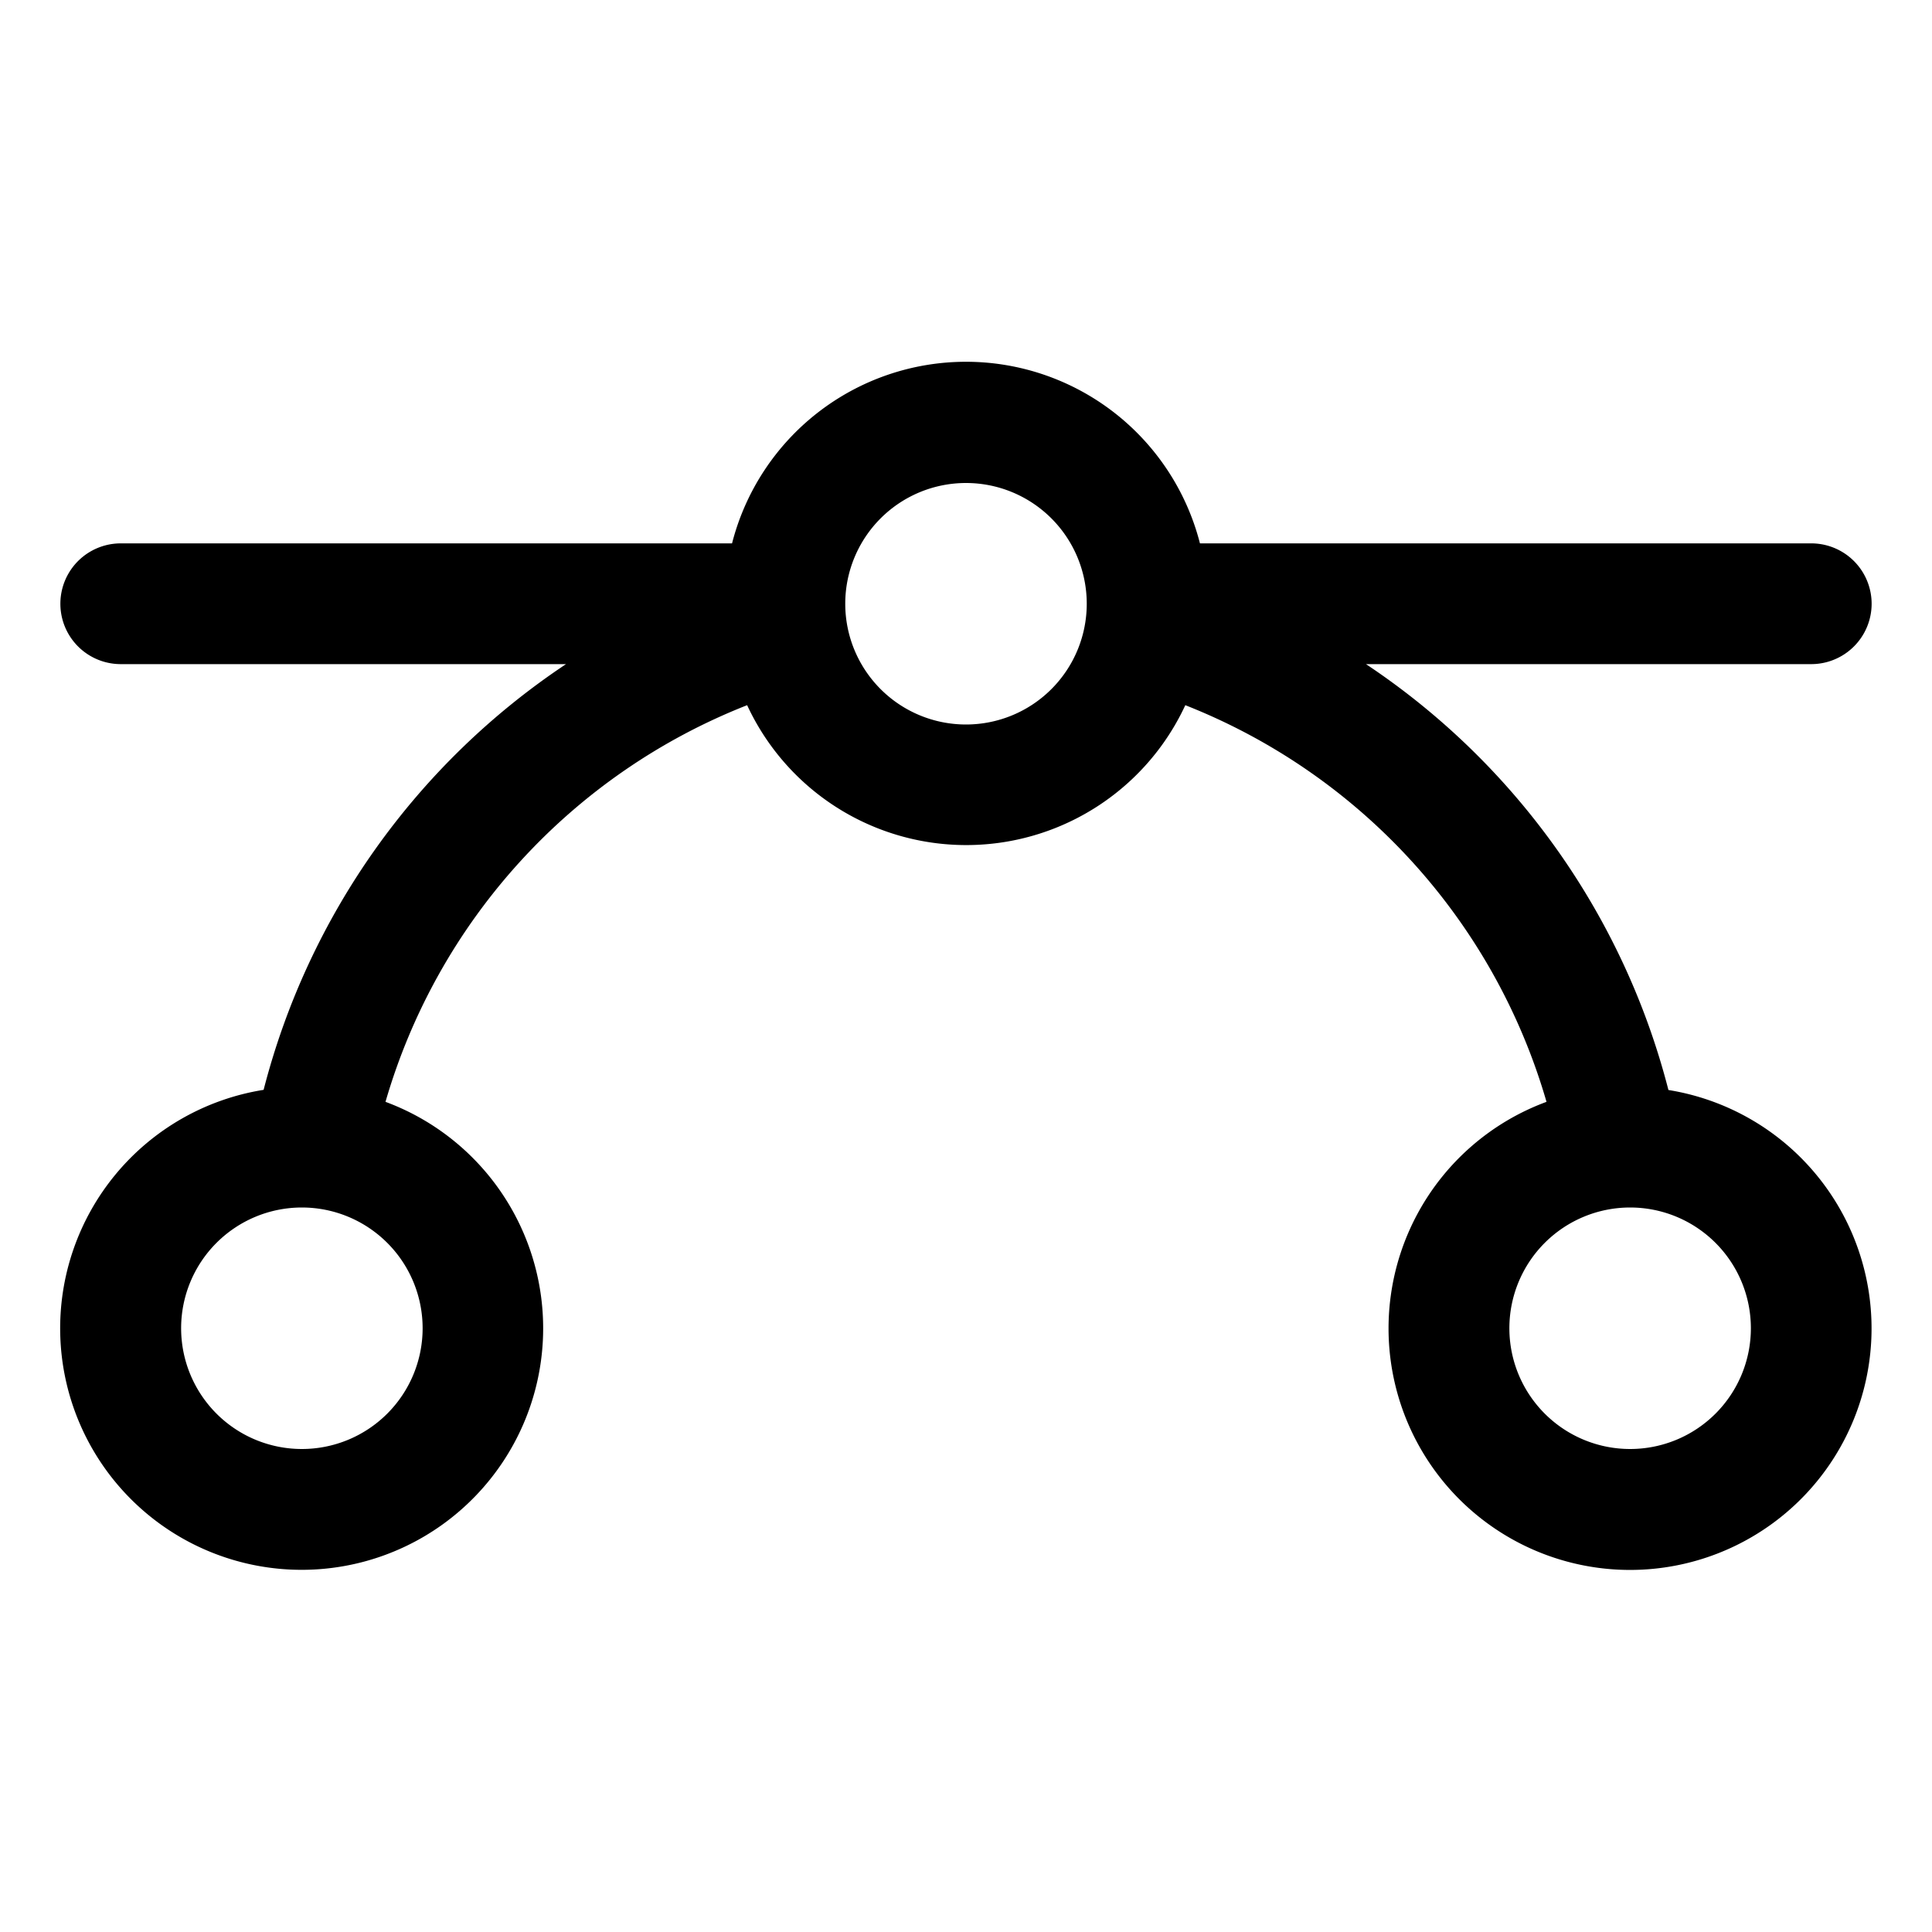 <svg xmlns="http://www.w3.org/2000/svg" viewBox="0 0 256 256" fill="currentColor"><path d="M221.07,144.41A96.68,96.68,0,0,0,181,88h59a8,8,0,0,0,0-16H159a32,32,0,0,0-62,0H16a8,8,0,0,0,0,16H75a96.68,96.68,0,0,0-40.07,56.41A32,32,0,1,0,51.08,146,80.6,80.6,0,0,1,99,93.44a32,32,0,0,0,58.06,0A80.6,80.6,0,0,1,204.92,146a32,32,0,1,0,16.15-1.57ZM56,176a16,16,0,1,1-16-16A16,16,0,0,1,56,176Zm72-80a16,16,0,1,1,16-16A16,16,0,0,1,128,96Zm88,96a16,16,0,1,1,16-16A16,16,0,0,1,216,192Z"/></svg>